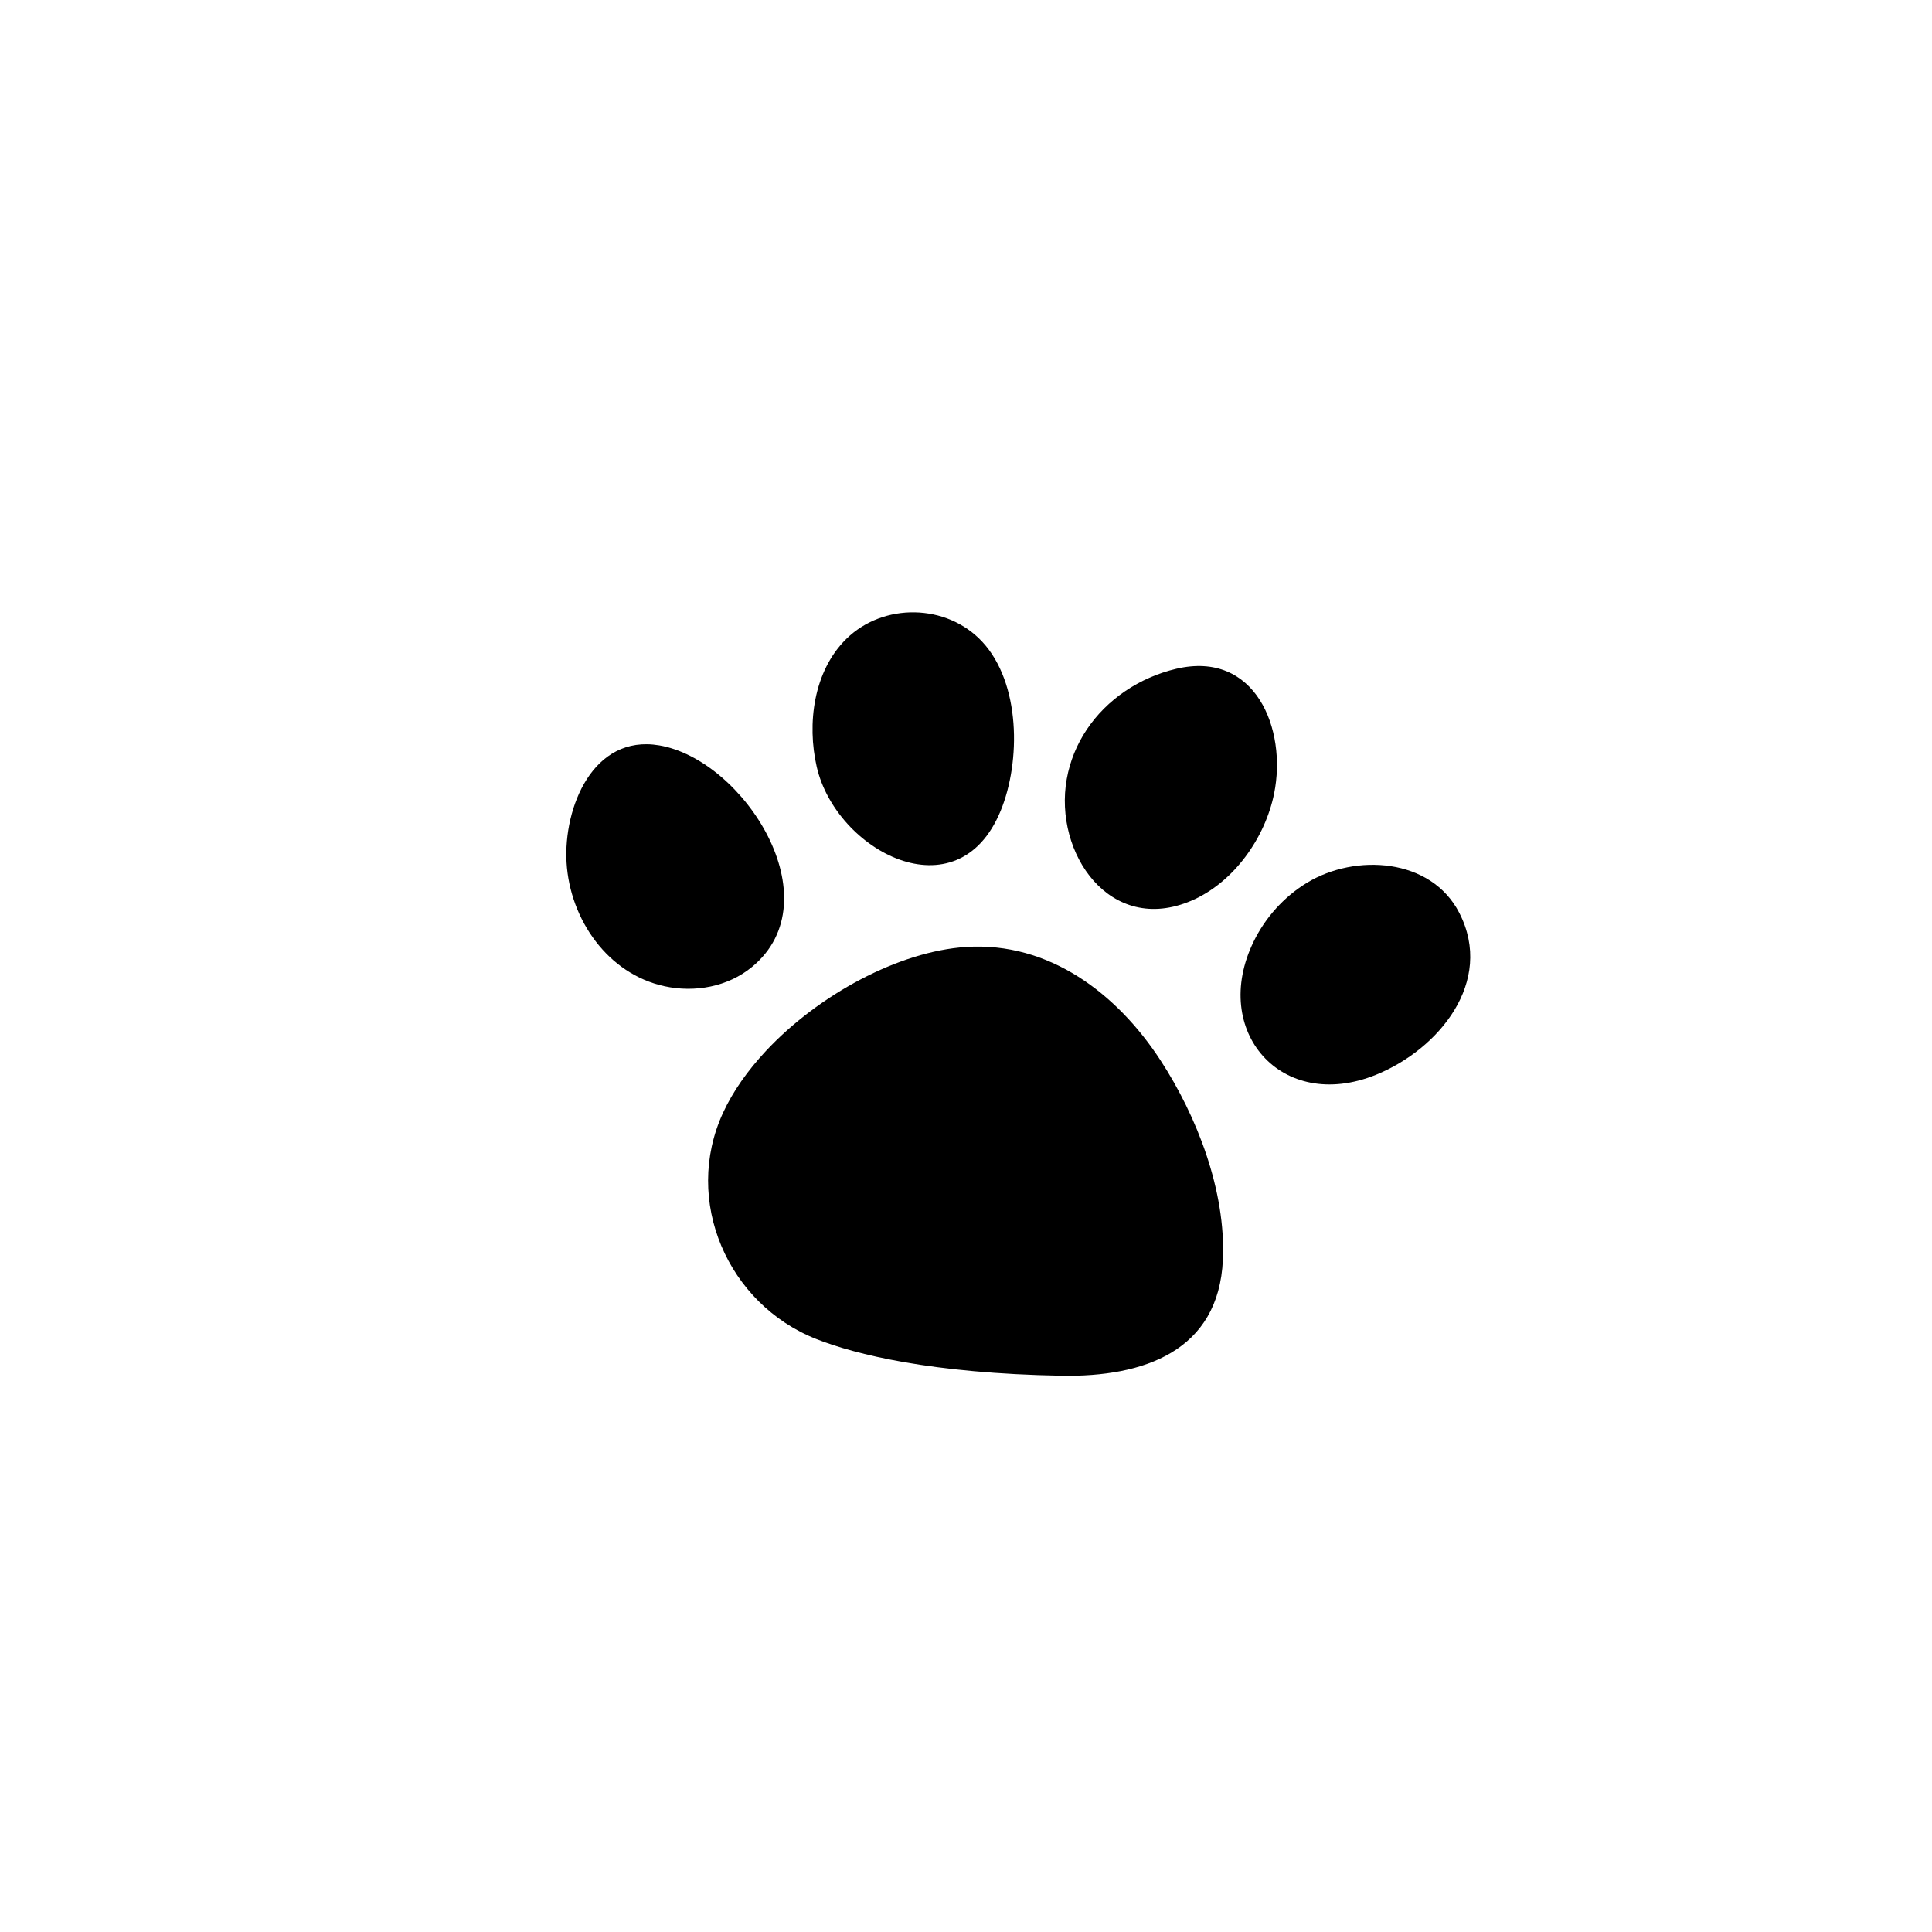 <?xml version="1.0" encoding="UTF-8"?><svg id="Calque_1" xmlns="http://www.w3.org/2000/svg" viewBox="0 0 1200 1200"><defs><style>.cls-1{stroke-width:0px;}</style></defs><path class="cls-1" d="m475.67,652.82c32.71-35.04,82.66-61.94,124.31-64.64,51.6-3.35,93.77,28.92,120.78,70.33,22.79,34.94,40.67,81.23,38.8,123.88-2.51,57-49.48,73-100.14,72.11-80.62-1.41-128.08-13.23-152.26-22.74-55.18-21.71-83.18-86.02-58.09-140.54,6.13-13.33,15.35-26.34,26.6-38.4Z"/><path class="cls-1" d="m370.06,584.77c-10.7-13.94-17.14-31.39-18.17-49.09-1.97-34.02,16.39-79.69,57.58-72.71,52.54,8.9,108.3,95.86,57.61,137.62-14.99,12.34-35.5,16.08-54.38,11.97-17.56-3.82-32.15-14.11-42.64-27.79Z"/><path class="cls-1" d="m507.29,476.33c-6.14-26.76-2.05-59.38,18.3-79.43,23.02-22.67,62.36-22.04,84.44,1.64,23.91,25.64,24.1,74.43,11.47,105.11-26.78,65.07-102.22,24.9-114.21-27.33Z"/><path class="cls-1" d="m674.87,453.34c12.57-18.91,32.75-32.51,55.66-37.93,49.19-11.63,68.98,37.38,60.85,77.48-5.58,27.53-25.01,55.15-51.2,66.47-50.65,21.87-85.83-29.42-77.61-75.48,2-11.19,6.28-21.47,12.3-30.54Z"/><path class="cls-1" d="m778.6,584.95c7.22-14.87,18.71-27.82,33.18-36.63,29.92-18.22,77.06-15.61,94.65,18.75,21.89,42.76-12.91,84.77-51.87,100.53-58.64,23.72-102.86-27.21-75.96-82.65Z"/></svg>